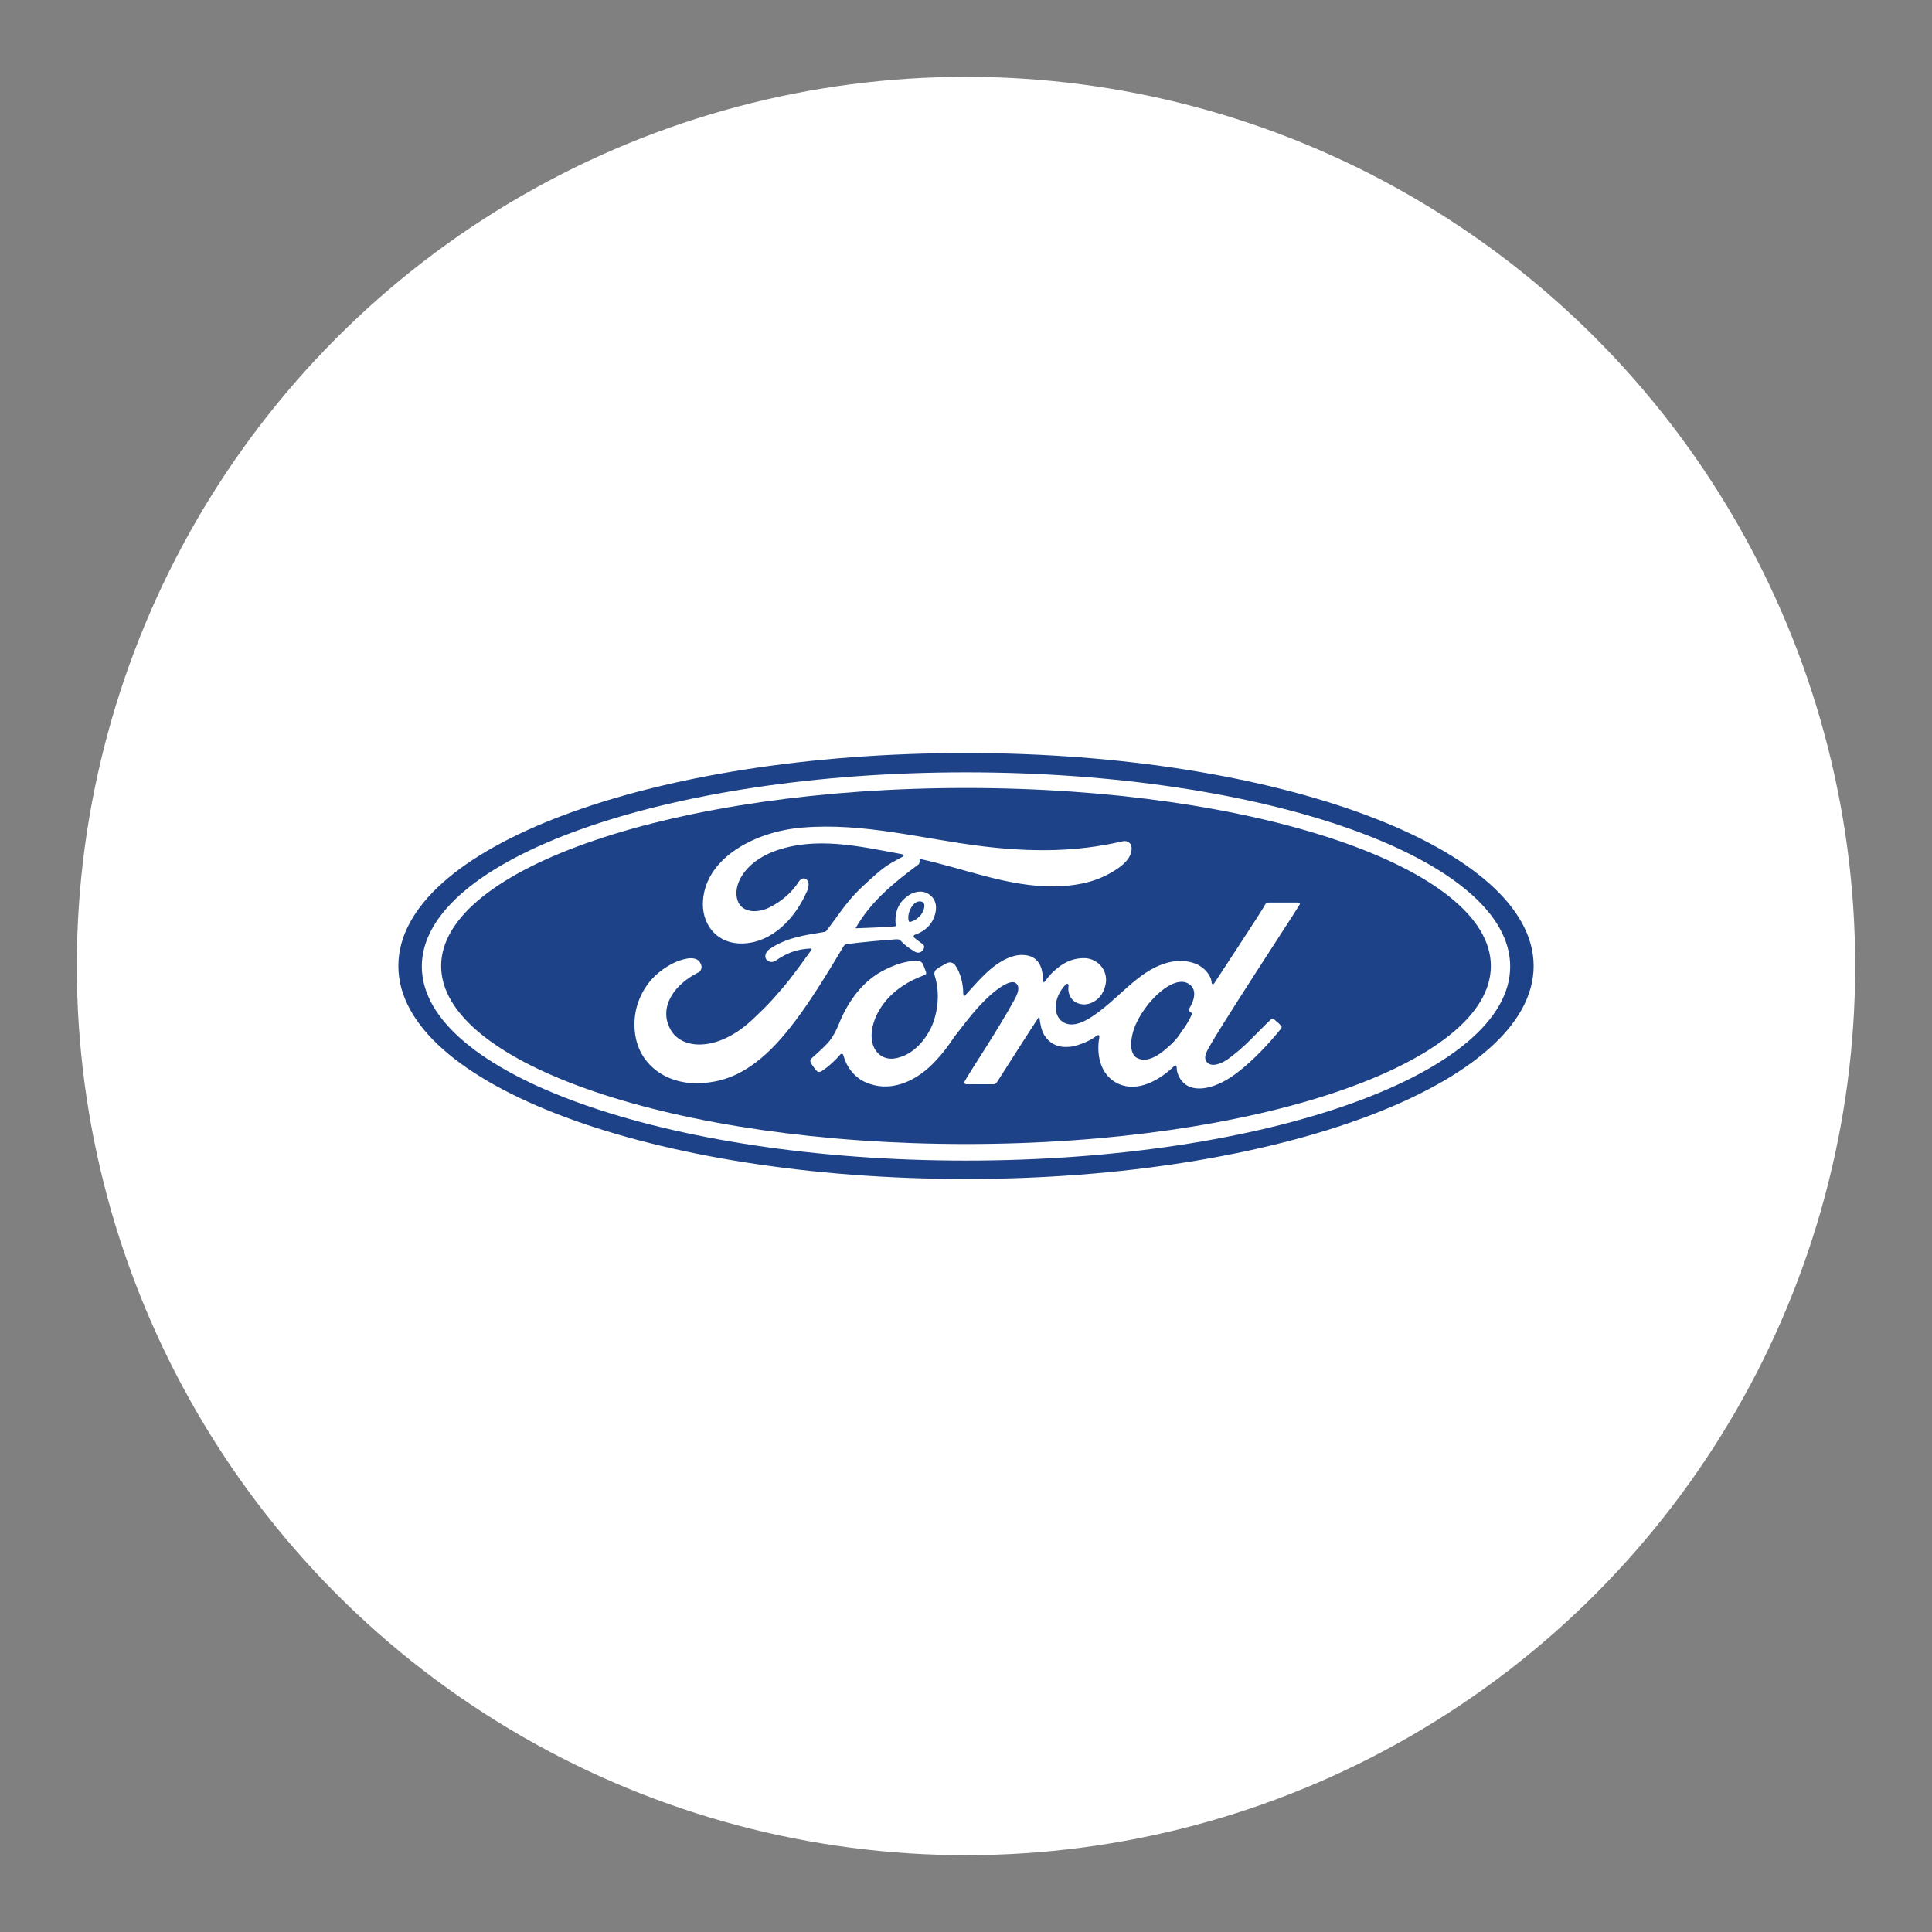 <?xml version="1.0" encoding="utf-8"?>
<!-- Generator: Adobe Illustrator 27.1.1, SVG Export Plug-In . SVG Version: 6.00 Build 0)  -->
<svg version="1.1" xmlns="http://www.w3.org/2000/svg" xmlns:xlink="http://www.w3.org/1999/xlink" x="0px" y="0px"
	 viewBox="0 0 420 420" style="enable-background:new 0 0 420 420;" xml:space="preserve">
<rect x="0" y="0" width="420" height="420" fill="#808080" stroke="none"/>
<style type="text/css">
	.st0{fill:#FFFFFF;}
	.st1{fill:#1D4288;}
	.st2{fill-rule:evenodd;clip-rule:evenodd;fill:#1D4288;}
	.st3{fill-rule:evenodd;clip-rule:evenodd;fill:#1F4386;}
	.st4{fill:#1F4386;}
	.st5{fill-rule:evenodd;clip-rule:evenodd;fill:#FFFFFF;}
</style>
<g id="circles">
	<circle class="st0" cx="210" cy="210" r="193.3"/>
</g>
<g id="logos">
	<g id="blue_logos_00000067928667847057218080000003582693802246147976_">
		<g>
			<path class="st1" d="M210,163.7c-68.5,0-123.4,20.5-123.4,46.3s55.4,46.3,123.4,46.3s123.4-20.8,123.4-46.3
				S278.1,163.7,210,163.7z M210,252.3c-65.3,0-118.3-18.9-118.3-42.2s52.9-42.2,118.3-42.2s118.3,18.9,118.3,42.2
				S275.3,252.3,210,252.3z"/>
			<g>
				<path class="st1" d="M210,171.3c-63,0-114.1,17.4-114.1,38.7S147,248.7,210,248.7s114.1-17.4,114.1-38.7S273,171.3,210,171.3
					L210,171.3z M151.4,235.5L151.4,235.5c-6.7,0-12.7-4.1-13.4-11.3c-0.4-4,0.8-7.6,3-10.5c2-2.6,5.4-4.8,8.3-5.3
					c0.9-0.2,2.2-0.1,2.7,0.6c0.8,0.9,0.6,2-0.2,2.4c-2.2,1.1-4.8,3-6.1,5.6c-1.1,2.1-1.3,4.7,0.3,7.2c2.7,4.1,10.2,4.2,17.3-2.3
					c1.7-1.6,3.3-3.1,4.9-4.9c3.1-3.5,4.1-4.8,8.2-10.5c0-0.1,0.1-0.1,0-0.2c0-0.1-0.1-0.1-0.2-0.1c-2.7,0.1-5.1,0.9-7.5,2.6
					c-0.7,0.5-1.6,0.4-2.1-0.2c-0.5-0.7-0.1-1.7,0.6-2.2c3.7-2.6,7.8-3.1,12-3.8c0,0,0.3,0,0.5-0.3c1.7-2.2,3-4.2,4.8-6.4
					c1.8-2.2,4.2-4.3,6-5.9c2.5-2.2,4.2-2.9,5.8-3.8c0.4-0.2-0.1-0.5-0.2-0.5c-9.2-1.7-18.8-4-27.9-0.6c-6.3,2.4-9.1,7.4-7.8,10.8
					c0.9,2.4,4.1,2.8,7,1.3c2.4-1.2,4.7-3.1,6.3-5.6c0.9-1.4,2.8-0.4,1.8,2c-2.7,6.3-7.8,11.3-14,11.5c-5.3,0.2-8.7-3.7-8.7-8.5
					c0-9.5,10.6-15.8,21.7-16.7c13.4-1.1,26.1,2.5,39.3,4.1c10.2,1.2,19.9,1.3,30.2-1.1c1.2-0.3,2.1,0.5,2,1.7
					c-0.1,1.8-1.5,3.5-4.8,5.3c-3.8,2.1-7.8,2.7-12,2.8c-10.1,0.1-19.6-3.9-29.3-6c0,0.4,0.1,0.9-0.2,1.2c-5.4,4-10.3,8-13.6,13.7
					c-0.1,0.1-0.1,0.3,0.1,0.2c2.8-0.1,5.4-0.2,8.1-0.4c0.5,0,0.5-0.1,0.4-0.5c-0.2-2,0.3-4.2,2.1-5.7c1.8-1.6,4-1.8,5.4-0.6
					c1.7,1.3,1.5,3.6,0.6,5.4c-0.9,1.8-2.5,2.7-3.9,3.2c0,0-0.3,0.1-0.3,0.4c0.1,0.4,2.1,1.6,2.2,1.9c0.2,0.3,0.1,0.7-0.2,1.1
					c-0.2,0.2-0.5,0.5-1,0.5c-0.3,0-0.6-0.1-1-0.4c-0.9-0.5-2-1.3-2.8-2.2c-0.3-0.3-0.4-0.3-1-0.3c-2.9,0.2-7.4,0.6-10.4,1
					c-0.7,0.1-0.8,0.2-1,0.5c-4.8,8-10,16.6-15.7,22.3C161.8,233.8,156.8,235.4,151.4,235.5L151.4,235.5z M282.5,196.7L282.5,196.7
					c-0.9,1.6-19,29.1-20.2,32c-0.4,0.9-0.4,1.6,0,2.1c1,1.3,3,0.5,4.4-0.4c3.9-2.7,6.6-6,9.6-8.8c0.2-0.1,0.5-0.2,0.7,0
					c0.4,0.4,1.1,0.9,1.5,1.4c0.2,0.2,0.1,0.4,0,0.6c-2.9,3.6-6.2,7-9.3,9.4c-4.8,3.8-9.7,4.7-12,2.3c-0.9-0.9-1.4-2.2-1.4-3.2
					c0-0.6-0.3-0.6-0.6-0.3c-2.9,2.8-7.8,5.9-12.3,3.7c-3.8-1.9-4.6-6.4-3.9-10.1c0-0.1-0.1-0.6-0.5-0.3c-0.8,0.6-1.8,1.2-3.1,1.7
					c-1.6,0.6-2.3,0.8-3.8,0.8c-1.8,0-3.5-0.8-4.6-2.6c-0.6-1-0.9-2.5-1-3.6c0-0.1-0.2-0.3-0.3-0.1c-3.1,4.7-5.9,9.2-9,14
					c-0.2,0.2-0.3,0.4-0.6,0.4c-1.9,0-3.9,0-6,0c-0.4,0-0.6-0.3-0.4-0.6c1.1-2.1,6.9-10.6,10.9-17.9c1.1-2,0.9-3,0.2-3.5
					c-0.9-0.6-2.5,0.3-4,1.4c-3.9,2.9-7.2,7.6-8.8,9.6c-1,1.2-1.9,3-4.5,5.8c-4,4.4-9.4,6.9-14.5,5.1c-2.8-0.9-4.8-3.2-5.6-6
					c-0.1-0.5-0.4-0.7-0.8-0.3c-0.8,1-2.5,2.6-3.9,3.5c-0.1,0.1-0.5,0.3-0.9,0.2c-0.3-0.1-1.4-1.6-1.6-2.1c-0.1-0.3,0-0.7,0.2-0.8
					c2-1.8,3.1-2.8,4-3.9c0.6-0.8,1.2-1.8,1.8-3.2c1.2-3.1,4-8.9,9.6-11.9c2.1-1.1,4.3-2,6.7-2.2c1-0.1,1.9,0,2.2,0.8
					c0.1,0.3,0.4,1.1,0.6,1.6c0.1,0.3,0,0.6-0.4,0.7c-3.3,1.2-6.6,3.2-8.9,6.3c-2.6,3.5-3.3,7.7-1.6,10.1c1.3,1.8,3.3,2.1,5.3,1.4
					c3-0.9,5.5-3.7,6.9-6.8c1.4-3.4,1.7-7.4,0.6-10.9c-0.2-0.6,0-1.1,0.4-1.4c0.8-0.6,1.9-1.1,2.2-1.3c0.7-0.4,1.5-0.1,1.9,0.5
					c1.1,1.6,1.7,3.9,1.7,6.2c0.1,0.5,0.3,0.5,0.5,0.2c1.9-2.1,3.8-4.3,5.9-6c1.9-1.5,4.3-2.8,6.6-2.7c2.9,0.1,4.4,2.1,4.3,5.6
					c0,0.4,0.3,0.4,0.5,0.1c0.9-1.2,1.5-1.9,2.5-2.7c2-1.7,4.1-2.4,6.3-2.3c2.7,0.2,4.8,2.6,4.4,5.4c-0.3,1.8-1.2,3.4-2.9,4.2
					c-1.4,0.7-3,0.6-4.2-0.4c-0.9-0.9-1.2-2.1-1-3.3c0.1-0.2-0.3-0.5-0.6-0.2c-2.6,2.7-2.8,6.2-1.1,7.8c1.9,1.8,4.7,0.6,6.8-0.8
					c3.8-2.5,6.7-5.8,10.1-8.4c2.2-1.7,4.8-3.2,7.7-3.6c1.6-0.2,3.1-0.1,4.7,0.5c2,0.8,3.4,2.6,3.5,4.1c0,0.4,0.4,0.5,0.6,0.1
					c1.6-2.5,10.3-15.6,11-17c0.2-0.4,0.5-0.5,0.9-0.5c1.9,0,4.4,0,6.2,0C282.5,196.2,282.7,196.5,282.5,196.7L282.5,196.7z"/>
				<path class="st1" d="M258.1,213.7c-2.1-1-5.4,0.9-8.4,4.5c-2.4,3-3.8,6-3.8,9c0,1.1,0.4,2.4,1.3,2.8c2.1,1.1,4.6-0.5,6.4-2.1
					c1.2-1,2.2-2,3.1-3.4c1-1.4,1.7-2.4,2.4-4c0.1-0.2,0.1-0.3,0-0.3c-0.3-0.1-0.5-0.3-0.6-0.5l0,0c0-0.1,0-0.3,0-0.4
					C259.7,217.4,260.4,214.8,258.1,213.7L258.1,213.7z"/>
				<path class="st1" d="M197.5,200c0.1,0.4,0.2,0.5,0.4,0.4c0.9-0.2,1.9-0.9,2.5-1.8c0.5-0.8,0.8-1.9,0.3-2.4
					c-0.5-0.4-1.3-0.3-1.9,0.2C197.7,197.5,197.3,199,197.5,200L197.5,200L197.5,200z"/>
			</g>
		</g>
	</g>
</g>
</svg>
